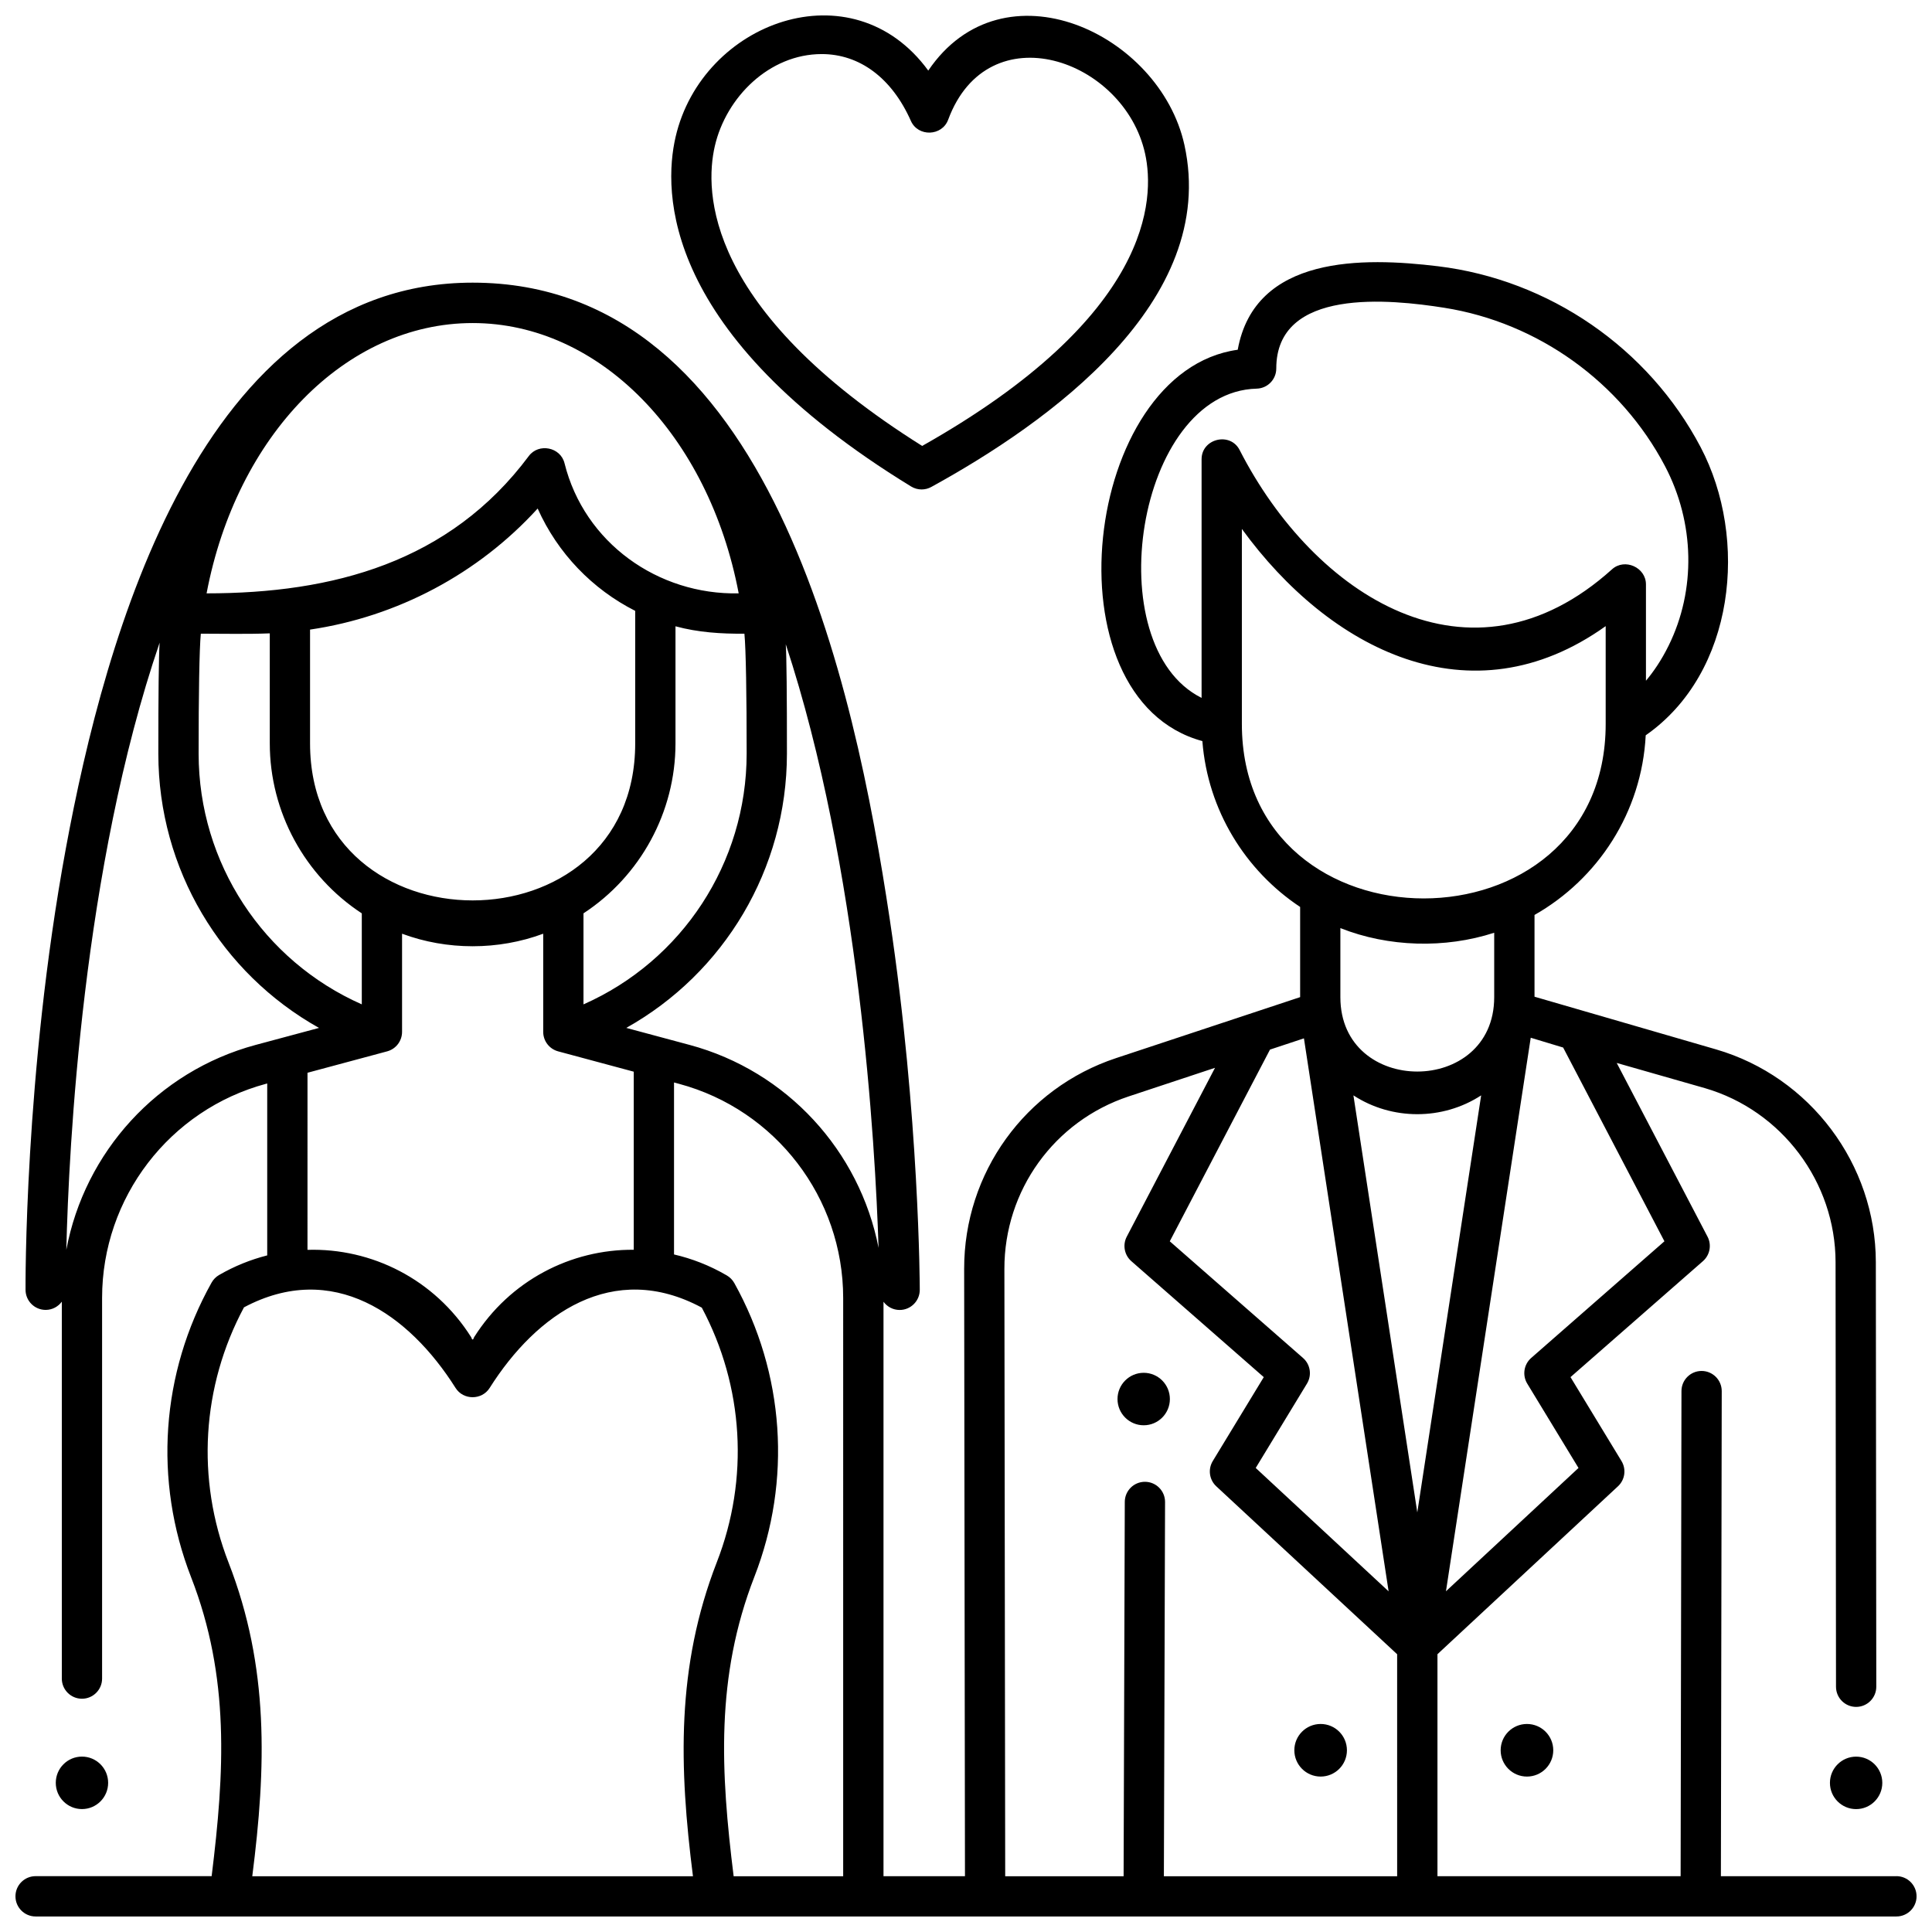 <?xml version="1.0" encoding="UTF-8"?>
<!-- Uploaded to: ICON Repo, www.iconrepo.com, Generator: ICON Repo Mixer Tools -->
<svg width="800px" height="800px" version="1.1" viewBox="144 144 512 512" xmlns="http://www.w3.org/2000/svg">
 <defs>
  <clipPath id="b">
   <path d="m321 148.09h139v125.91h-139z"/>
  </clipPath>
  <clipPath id="a">
   <path d="m148.09 213h503.81v438.9h-503.81z"/>
  </clipPath>
 </defs>
 <path d="m555.63 607.84c0 3.848-3.121 6.969-6.973 6.969-3.848 0-6.969-3.121-6.969-6.969 0-3.852 3.121-6.969 6.969-6.969 3.852 0 6.973 3.117 6.973 6.969"/>
 <path d="m500.95 607.84c0 3.848-3.117 6.969-6.969 6.969-3.848 0-6.969-3.121-6.969-6.969 0-3.852 3.121-6.969 6.969-6.969 3.852 0 6.969 3.117 6.969 6.969"/>
 <g clip-path="url(#b)">
  <path d="m388.24 273.71c-0.965 0-1.93-0.262-2.785-0.785-66.254-40.535-65.727-78.262-62.426-92.598 7.031-30.551 46.828-45.238 66.969-17.621 19.871-29.305 61.387-9.875 67.891 19.73 9.113 41.5-36.16 73.617-67.082 90.609-0.797 0.445-1.684 0.664-2.566 0.664zm-26.48-115.38c-13.84 0-25.328 11.383-28.328 24.398-2.738 11.906-2.742 43.227 54.953 79.449 61.039-34.426 61.695-65.543 59.082-77.441-5.516-25.105-41.598-37.621-52.191-9.012-1.629 4.398-7.977 4.606-9.883 0.312-5.043-11.367-13.57-17.707-23.633-17.707z"/>
 </g>
 <g clip-path="url(#a)">
  <path d="m646.57 641.22h-46.516l0.223-128.55c0.004-2.949-2.379-5.344-5.328-5.352h-0.008c-2.945 0-5.332 2.387-5.336 5.332l-0.223 128.56-64.441 0.004v-58.832l47.844-44.504c1.855-1.727 2.242-4.519 0.926-6.688l-13.512-22.238 35.094-30.73c1.855-1.625 2.359-4.309 1.215-6.496l-24.062-46.035 23.375 6.68c20.371 5.926 34.605 24.898 34.621 46.129l0.117 112.51c0.004 2.949 2.391 5.336 5.336 5.336h0.008c2.945-0.004 5.332-2.398 5.332-5.348l-0.121-112.51c-0.02-25.949-17.418-49.133-42.34-56.387l-48.113-13.961v-21.668c16.801-9.535 28.422-27.191 29.469-47.609 23.73-16.551 27.312-52.102 14.559-76.348-13.84-26.312-40.16-44.383-69.621-47.957-19.758-2.394-48.512-2.988-53.059 22.129-40.977 5.664-51.105 92.383-9.371 103.71 1.426 18.344 11.395 34.32 25.91 43.957v23.898l-48.781 16.16c-24.113 7.988-40.293 30.438-40.258 55.859l0.215 160.94h-21.59v-152.23c0.973 1.312 2.519 2.176 4.277 2.176 2.945 0 5.336-2.391 5.336-5.34 0-0.453-0.09-45.914-7.969-98.309-9.234-61.449-31.57-168.6-110.52-168.6-72.078 0-97.5 94.09-107.8 149.89-11.062 59.938-10.695 116.49-10.691 117.05 0.027 2.934 2.41 5.293 5.336 5.293h0.047c1.742-0.016 3.266-0.879 4.231-2.18v99.883c0 2.949 2.391 5.34 5.336 5.34 2.945 0 5.336-2.391 5.336-5.34v-100.89c0-26.531 17.879-49.867 43.48-56.746l0.281-0.074v45.559c-4.371 1.109-8.664 2.828-12.766 5.203-0.828 0.48-1.512 1.176-1.98 2.012-13.422 23.992-15.402 52.449-5.426 78.07 10.328 26.535 8.844 51.695 5.445 79.223h-46.656c-2.945 0-5.336 2.391-5.336 5.34 0 2.953 2.391 5.344 5.336 5.344h493.14c2.949 0 5.336-2.391 5.336-5.34s-2.387-5.344-5.336-5.344zm-304.7-297.48c-0.016 28.984-17.141 54.895-43.242 66.43v-24.125c15.113-9.895 24.383-26.871 24.383-45.043v-31.027c5.973 1.617 12.109 2.019 18.266 1.957 0.395 3.988 0.602 16.539 0.594 31.809zm-91.32 73.719v-26.016c11.922 4.43 25.48 4.43 37.406 0v26.016c0 2.418 1.621 4.531 3.953 5.16l20.039 5.387v47.195c-16.598-0.137-32.789 8.094-42.312 23.176-0.254 0.809-0.512 0.809-0.766 0-9.727-15.406-26.414-23.664-43.383-23.156l0.004-46.93 21.109-5.672c2.328-0.629 3.949-2.746 3.949-5.16zm-24.383-76.457v-30.152c23.102-3.406 44.555-14.77 60.32-32.086 5.309 11.883 14.52 21.383 25.848 27.121v35.121c0 55.5-86.168 55.469-86.168-0.004zm43.086-111.39c33.633 0 62.559 29.773 70.508 71.637-21.398 0.438-40.918-13.406-46.16-34.496-1.066-4.289-6.848-5.398-9.457-1.906-21.027 28.195-51.949 36.398-85.398 36.398 7.949-41.859 36.875-71.633 70.508-71.633zm-72.035 82.32c6.086 0 12.195 0.152 18.277-0.086v29.156c0 18.172 9.27 35.148 24.383 45.047v24.117c-26.102-11.535-43.227-37.441-43.242-66.426-0.008-15.27 0.191-27.82 0.582-31.809zm14.547 108.98c-26.066 7.008-45.348 28.453-50.191 54.309 0.652-27.105 4.328-101.15 24.73-160.91-0.234 3.211-0.352 14.176-0.344 29.434 0.016 30.566 16.633 58.137 42.578 72.664zm115.88 220.31h-116.79c3.684-28.859 4.512-55.379-6.277-83.098-8.633-22.172-7.133-46.746 4.078-67.664 23.504-12.504 43.691 1.746 56.078 21.367 2.059 3.262 6.961 3.262 9.023 0 12.422-19.672 32.688-33.945 56.227-21.289 11.117 20.859 12.586 45.352 3.988 67.438-10.805 27.758-10.004 54.336-6.332 83.246zm39.805 0h-29.027c-3.426-27.605-4.856-52.77 5.5-79.371 9.938-25.523 7.996-53.887-5.32-77.82-0.469-0.84-1.152-1.539-1.984-2.023l-0.164-0.094c-4.434-2.57-9.094-4.375-13.832-5.469v-45.578l1.348 0.363c25.602 6.879 43.48 30.215 43.48 56.746zm-40.711-220.31-16.77-4.508c25.945-14.531 42.559-42.098 42.574-72.664 0.008-15.258-0.094-25.941-0.309-29.016 19.555 59.344 23.715 132.49 24.594 159.97-5.004-25.621-24.199-46.824-50.09-53.785zm231.51 0.695 26.84 51.348-35.309 30.918c-1.953 1.711-2.394 4.578-1.047 6.797l13.586 22.355-35.125 32.676 22.465-146.69zm-18.27-13.34c0 26.273-40.766 26.273-40.766 0v-18.312c12.754 5.059 27.719 5.469 40.766 1.23zm-77.547-142.57v63.25c-27.633-13.754-17.402-81.117 14.598-81.953 2.891-0.074 5.195-2.445 5.195-5.34 0-21.559 30.305-18.336 44.531-16.09 24.812 3.918 46.773 19.695 58.473 41.938 7.91 15.039 8.266 32.852 0.953 47.641-1.93 3.902-4.027 6.93-5.988 9.254v-25.527c0-4.508-5.629-7.027-8.988-4.004-37.59 33.883-78.973 6.945-98.688-31.598-2.484-4.883-10.086-3.055-10.086 2.43zm10.676 70.16v-51.688c23.188 31.891 60.578 51.348 96.414 25.762v25.922c0 61.652-96.414 61.656-96.414 0.004zm7.453 86.297 8.996-2.981 22.441 146.55-35.219-32.699 13.582-22.352c1.348-2.219 0.91-5.086-1.047-6.797l-35.309-30.918zm33.695 219.07h-61.816l0.312-99.176v-0.016c0-2.941-2.379-5.332-5.32-5.34h-0.016c-2.941 0-5.328 2.379-5.336 5.324l-0.312 99.207h-31.379l-0.215-160.96c-0.027-20.801 13.211-39.168 32.938-45.703l22.883-7.582-23.391 44.75c-1.141 2.188-0.641 4.871 1.215 6.496l35.094 30.73-13.516 22.238c-1.316 2.168-0.93 4.965 0.93 6.691l47.93 44.504 0.004 58.832zm-11.586-206.94c10.184 6.648 23.668 6.648 33.852 0l-16.926 110.52z"/>
 </g>
 <path d="m172.66 616.47c0 3.84-3.109 6.953-6.941 6.953-3.832 0-6.938-3.113-6.938-6.953s3.106-6.953 6.938-6.953c3.832 0 6.941 3.113 6.941 6.953"/>
 <path d="m454.03 514.76c0 3.84-3.109 6.953-6.938 6.953-3.832 0-6.941-3.113-6.941-6.953 0-3.84 3.109-6.953 6.941-6.953 3.828 0 6.938 3.113 6.938 6.953"/>
 <path d="m642.83 616.48c0 3.84-3.109 6.953-6.941 6.953-3.828 0-6.938-3.113-6.938-6.953s3.109-6.953 6.938-6.953c3.832 0 6.941 3.113 6.941 6.953"/>
</svg>